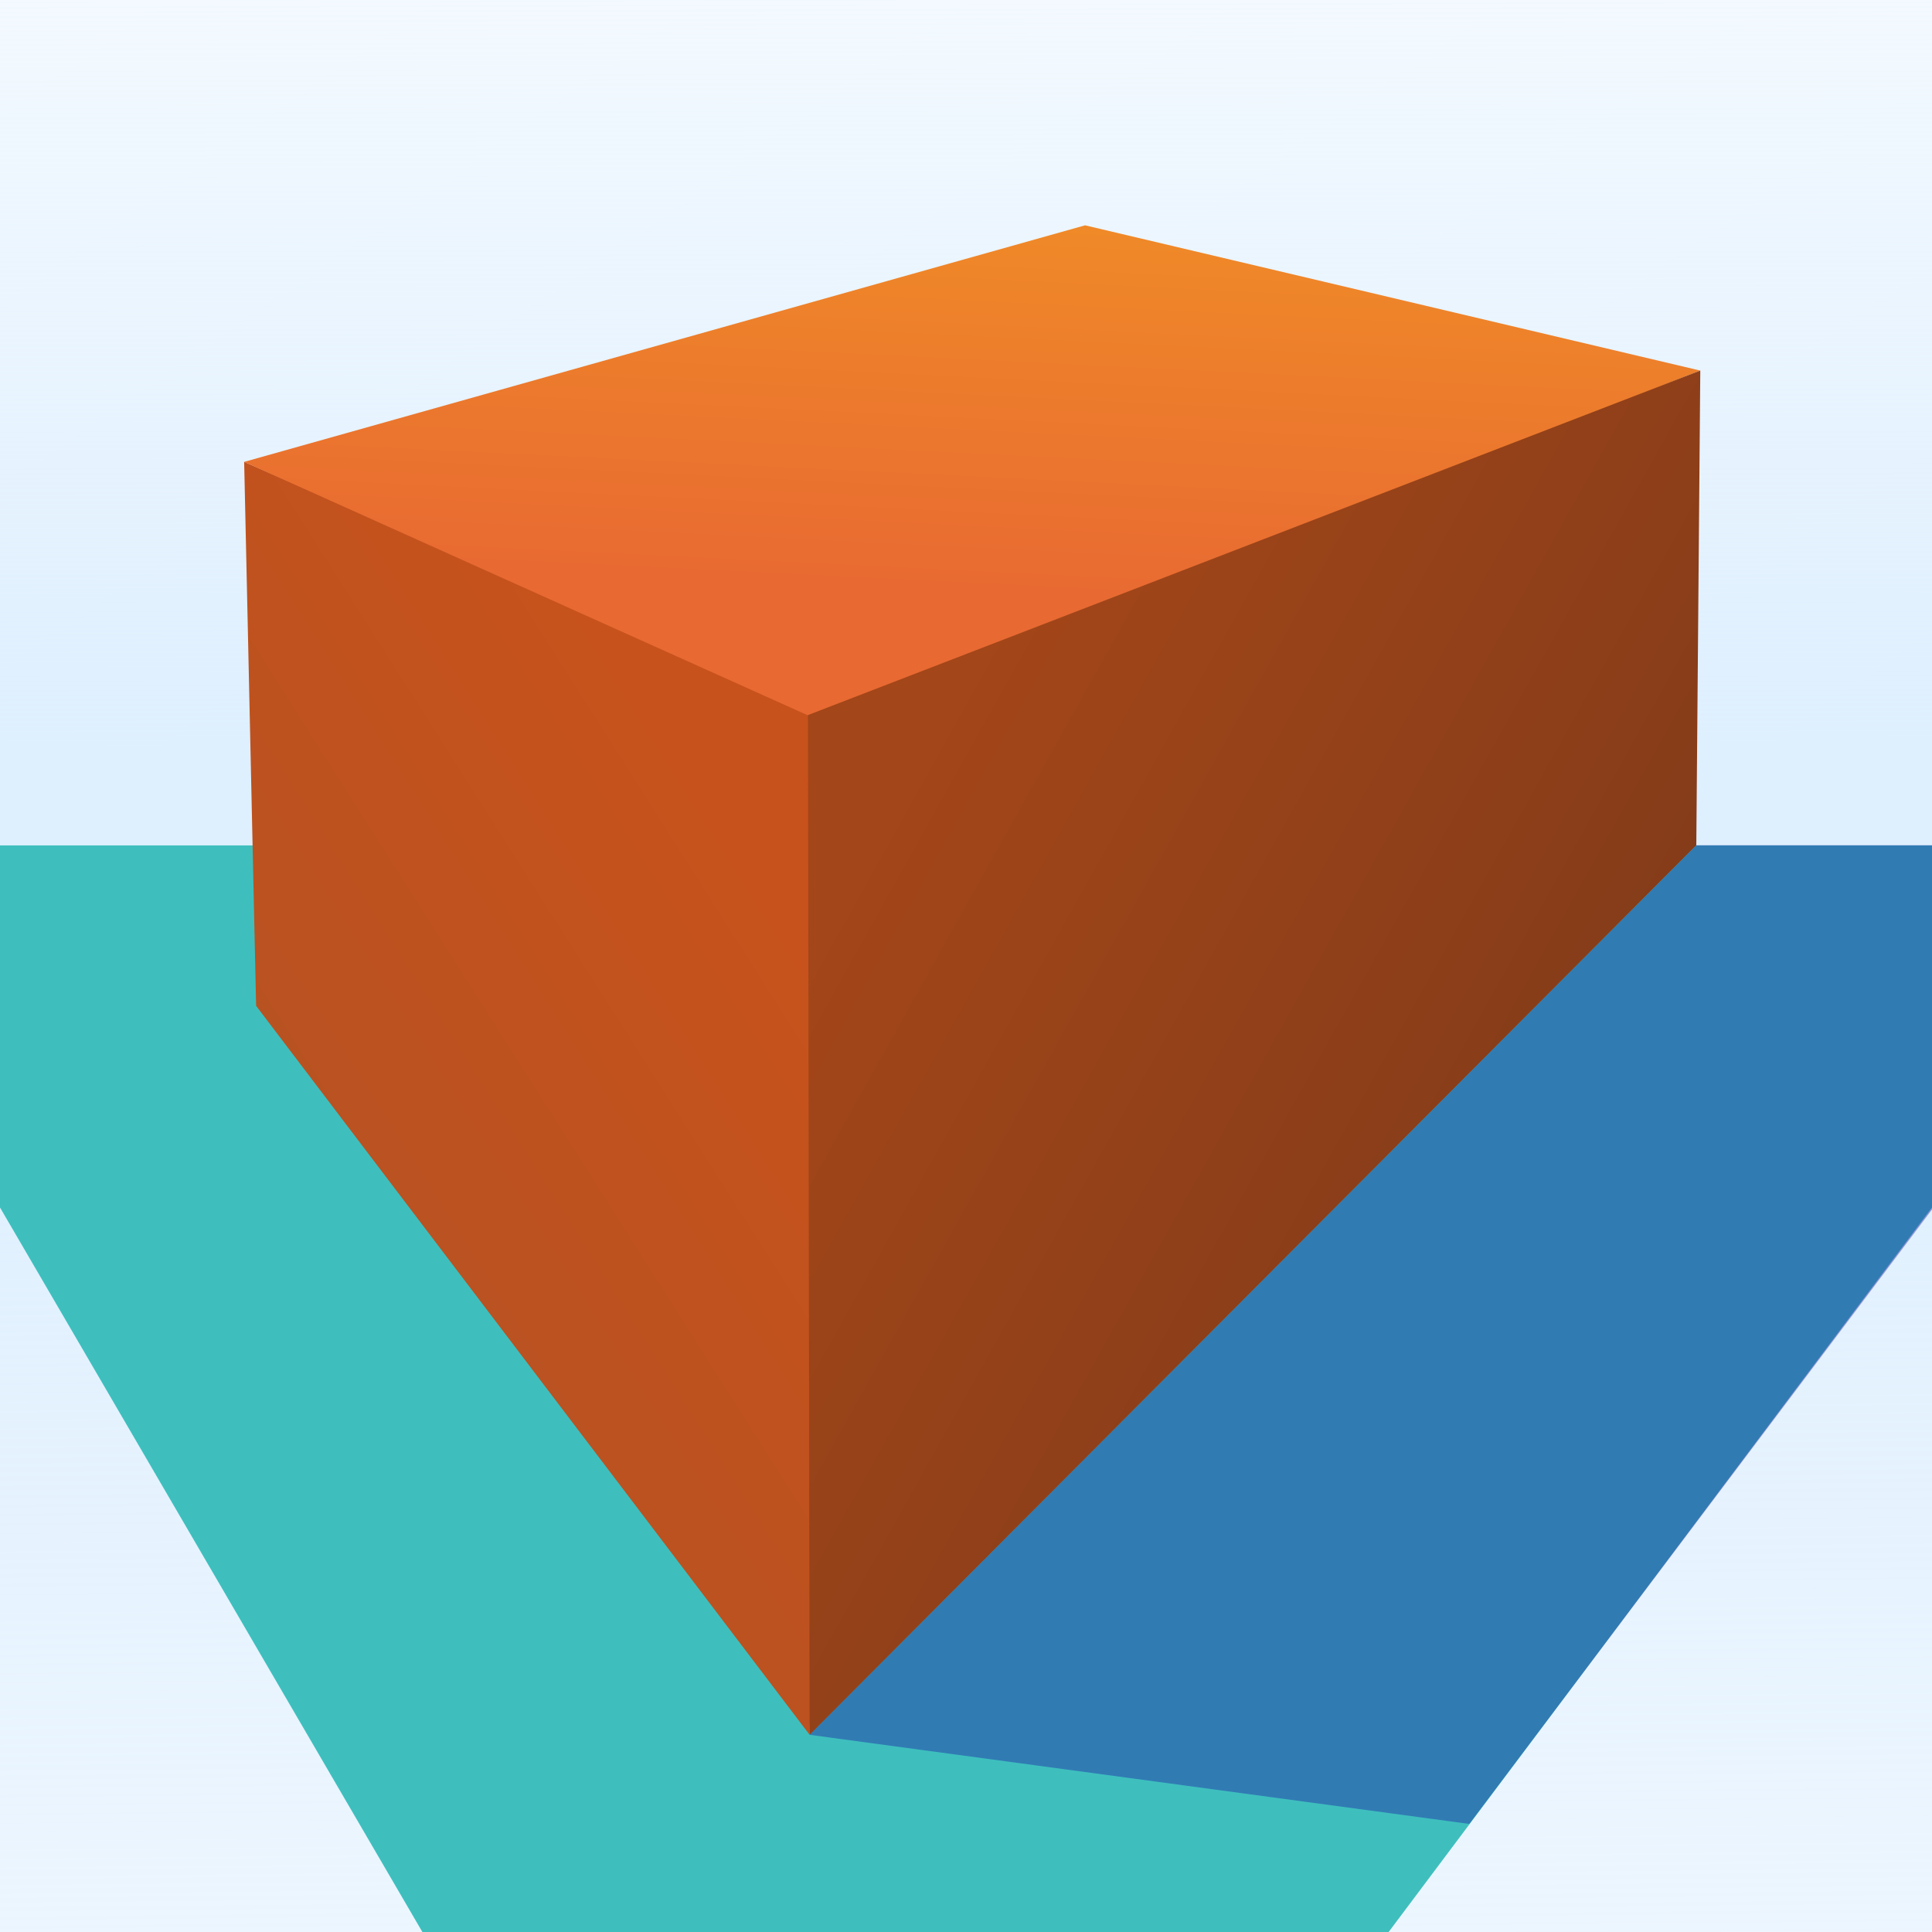 <?xml version="1.0" encoding="UTF-8" standalone="no"?>
<!-- Created with Inkscape (http://www.inkscape.org/) -->

<svg
   width="16"
   height="16"
   viewBox="0 0 16 16"
   version="1.1"
   id="svg5"
   inkscape:version="1.1.2 (b8e25be833, 2022-02-05)"
   sodipodi:docname="favicon.svg"
   inkscape:export-filename="favicon48.png"
   inkscape:export-xdpi="287.80124"
   inkscape:export-ydpi="287.80124"
   xmlns:inkscape="http://www.inkscape.org/namespaces/inkscape"
   xmlns:sodipodi="http://sodipodi.sourceforge.net/DTD/sodipodi-0.dtd"
   xmlns:xlink="http://www.w3.org/1999/xlink"
   xmlns="http://www.w3.org/2000/svg"
   xmlns:svg="http://www.w3.org/2000/svg">
  <sodipodi:namedview
     id="namedview7"
     pagecolor="#000000"
     bordercolor="#cccccc"
     borderopacity="1"
     inkscape:pageshadow="0"
     inkscape:pageopacity="0"
     inkscape:pagecheckerboard="false"
     inkscape:document-units="px"
     showgrid="false"
     inkscape:zoom="11.313709"
     inkscape:cx="9.9436887"
     inkscape:cy="10.518213"
     inkscape:window-width="1488"
     inkscape:window-height="907"
     inkscape:window-x="52"
     inkscape:window-y="52"
     inkscape:window-maximized="0"
     inkscape:current-layer="g10783"
     width="256px"
     units="px"
     inkscape:snap-others="false" />
  <defs
     id="defs2">
    <linearGradient
       inkscape:collect="always"
       id="linearGradient983">
      <stop
         style="stop-color:#deeffe;stop-opacity:1;"
         offset="0"
         id="stop979" />
      <stop
         style="stop-color:#deeffe;stop-opacity:0;"
         offset="1"
         id="stop981" />
    </linearGradient>
    <linearGradient
       inkscape:collect="always"
       id="linearGradient6405">
      <stop
         style="stop-color:#a35229;stop-opacity:1"
         offset="0"
         id="stop6401" />
      <stop
         style="stop-color:#c7521c;stop-opacity:1"
         offset="1"
         id="stop6403" />
    </linearGradient>
    <linearGradient
       inkscape:collect="always"
       id="linearGradient6121">
      <stop
         style="stop-color:#66321a;stop-opacity:1"
         offset="0"
         id="stop6117" />
      <stop
         style="stop-color:#a34619;stop-opacity:1"
         offset="1"
         id="stop6119" />
    </linearGradient>
    <linearGradient
       id="linearGradient24076"
       inkscape:swatch="gradient">
      <stop
         style="stop-color:#e86932;stop-opacity:1"
         offset="0"
         id="stop24072" />
      <stop
         style="stop-color:#ffca14;stop-opacity:1"
         offset="1"
         id="stop24074" />
    </linearGradient>
    <linearGradient
       inkscape:collect="always"
       xlink:href="#linearGradient6121"
       id="linearGradient6123"
       x1="19.403"
       y1="12.788"
       x2="7.877"
       y2="5.77"
       gradientUnits="userSpaceOnUse"
       gradientTransform="matrix(0.879,0,0,0.959,0.81,0.585)" />
    <linearGradient
       inkscape:collect="always"
       xlink:href="#linearGradient6405"
       id="linearGradient6407"
       x1="-3.725"
       y1="13.229"
       x2="5.938"
       y2="6.536"
       gradientUnits="userSpaceOnUse"
       gradientTransform="matrix(0.879,0,0,0.959,0.81,0.585)" />
    <linearGradient
       inkscape:collect="always"
       xlink:href="#linearGradient24076"
       id="linearGradient12494"
       gradientUnits="userSpaceOnUse"
       gradientTransform="matrix(0.879,0,0,0.959,10.376,-8.833)"
       x1="-2.754"
       y1="14.388"
       x2="-2.312"
       y2="4.575" />
    <linearGradient
       inkscape:collect="always"
       xlink:href="#linearGradient983"
       id="linearGradient985"
       x1="15.997"
       y1="6.147"
       x2="15.969"
       y2="-3.594"
       gradientUnits="userSpaceOnUse" />
    <linearGradient
       inkscape:collect="always"
       xlink:href="#linearGradient983"
       id="linearGradient1958"
       gradientUnits="userSpaceOnUse"
       x1="15.997"
       y1="6.147"
       x2="16.094"
       y2="-8.26"
       gradientTransform="matrix(1,0,0,1.286,-4.2565918e-7,-16.001)" />
  </defs>
  <g
     inkscape:label="favicon"
     inkscape:groupmode="layer"
     id="g10783"
     style="display:inline">
    <rect
       style="display:inline;fill:url(#linearGradient1958);fill-opacity:1;stroke-width:0.01;paint-order:fill markers stroke"
       id="rect14038-2"
       width="16"
       height="9.001"
       x="0"
       y="-16.001"
       transform="scale(1,-1)" />
    <path
       id="rect14038-4"
       style="display:inline;fill:#3ebfbe;fill-opacity:1;stroke-width:0.01;paint-order:fill markers stroke"
       d="M 0,7 V 10 L 3.498,16 H 11.5 L 16,10 V 7 Z"
       sodipodi:nodetypes="ccccccc" />
    <rect
       style="opacity:1;fill:url(#linearGradient985);fill-opacity:1;stroke-width:0.01;paint-order:fill markers stroke"
       id="rect14038"
       width="16"
       height="7"
       x="0"
       y="0" />
    <path
       style="fill:url(#linearGradient6407);fill-opacity:1;stroke:url(#linearGradient1057-3);stroke-width:0.01;stroke-linecap:butt;stroke-linejoin:miter;stroke-miterlimit:4;stroke-dasharray:none;stroke-opacity:1"
       d="M 6.705,14.367 2.121,8.33 2.022,3.825 6.856,5.941 Z"
       id="path11725-7-1"
       sodipodi:nodetypes="ccccc" />
    <path
       style="display:inline;fill:url(#linearGradient12494);fill-opacity:1;stroke:url(#linearGradient1063-1);stroke-width:0.01;stroke-linecap:butt;stroke-linejoin:miter;stroke-miterlimit:4;stroke-dasharray:none;stroke-opacity:1"
       d="M 14.081,3.069 6.777,5.963 2.022,3.825 8.986,1.866 Z"
       id="path11725-8-4-7"
       sodipodi:nodetypes="ccccc" />
    <path
       style="display:inline;fill:url(#linearGradient6123);fill-opacity:1;stroke:url(#linearGradient1067-8);stroke-width:0;stroke-miterlimit:4;stroke-dasharray:none"
       d="M 14.048,7 6.705,14.367 6.691,5.922 14.081,3.069 Z"
       id="path11725-9-9-7"
       sodipodi:nodetypes="ccccc" />
    <path
       id="rect6380-0-1-6"
       style="display:inline;fill:#1f1da5;fill-opacity:0.421;stroke-width:16.241;stroke-linecap:square;paint-order:fill markers stroke"
       d="M 14.049,7 6.705,14.367 12.168,15.105 16.011,10.002 16,7 Z"
       sodipodi:nodetypes="cccccc" />
  </g>
</svg>
